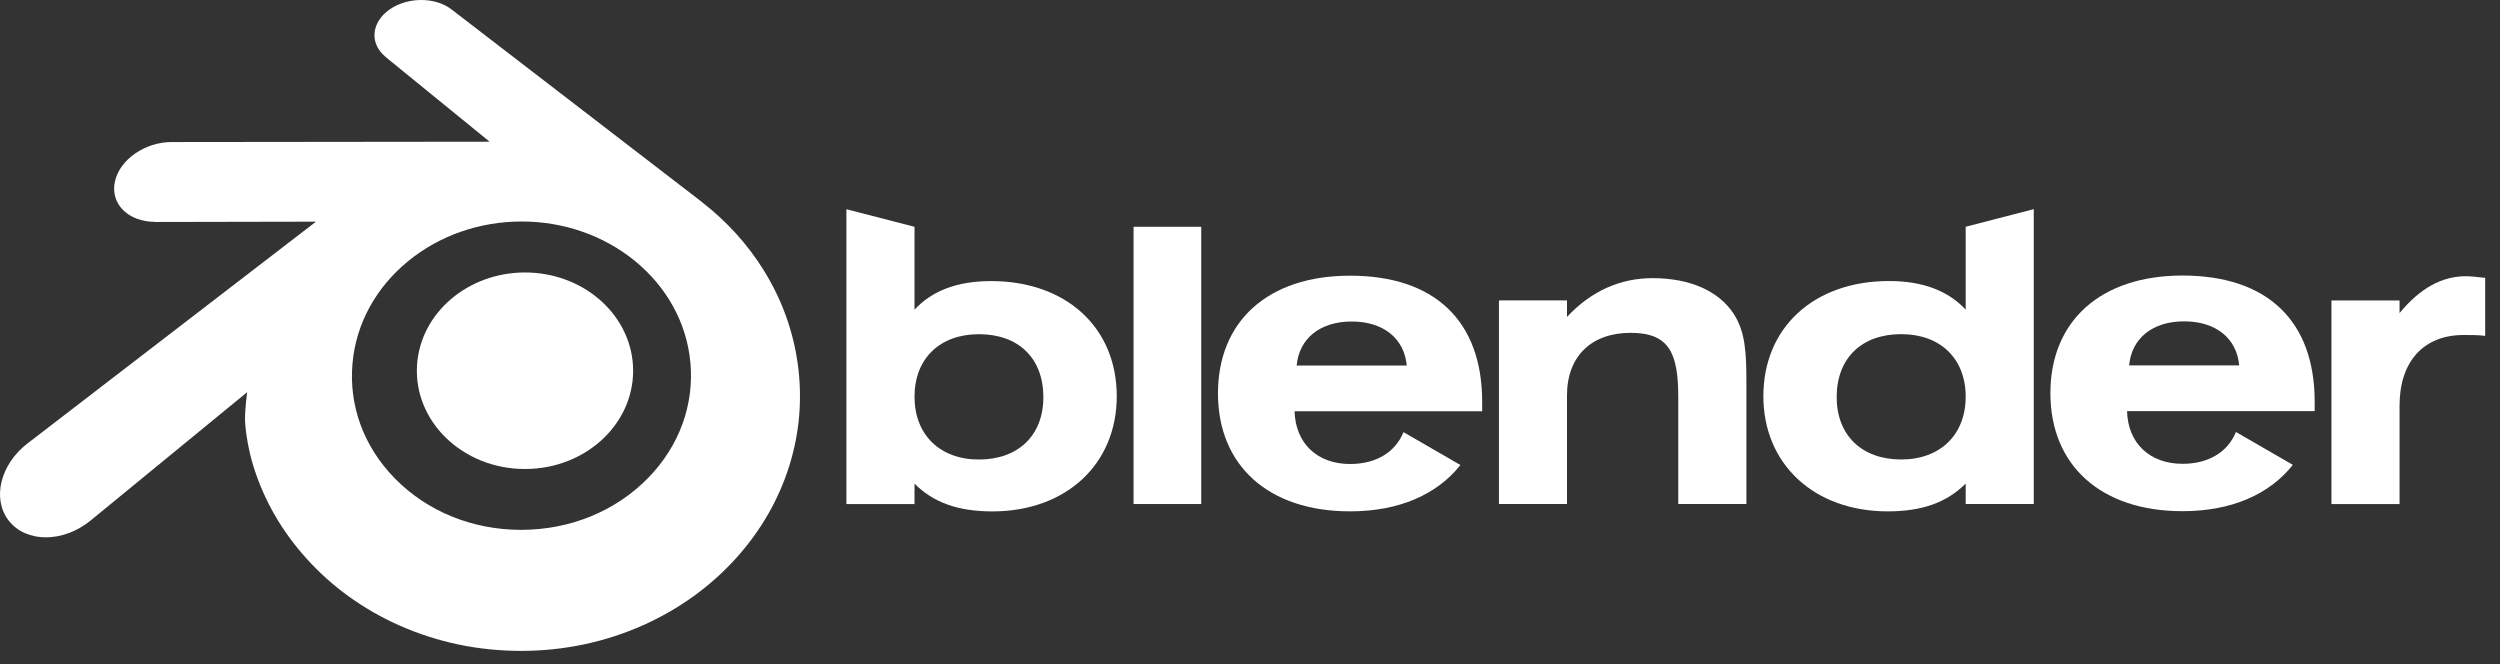 <svg width="143" height="38" viewBox="0 0 143 38" fill="none" xmlns="http://www.w3.org/2000/svg">
<rect x="0" y="0" width="143" height="38" fill="#333333" stroke="none"/>
<path d="M23.852 20.926C23.937 19.398 24.685 18.051 25.812 17.096C26.918 16.158 28.406 15.585 30.03 15.585C31.652 15.585 33.141 16.158 34.247 17.096C35.374 18.051 36.121 19.398 36.208 20.924C36.293 22.495 35.663 23.954 34.557 25.036C33.429 26.136 31.826 26.827 30.03 26.827C28.234 26.827 26.627 26.136 25.5 25.036C24.394 23.954 23.765 22.495 23.852 20.926Z" fill="white"/>
<path d="M14.016 24.022C14.026 24.621 14.216 25.783 14.502 26.691C15.103 28.613 16.121 30.39 17.539 31.957C18.993 33.567 20.784 34.861 22.852 35.779C25.027 36.743 27.383 37.235 29.83 37.231C32.273 37.227 34.629 36.726 36.803 35.755C38.872 34.827 40.661 33.528 42.113 31.917C43.53 30.344 44.547 28.563 45.149 26.642C45.451 25.671 45.643 24.685 45.719 23.697C45.794 22.723 45.763 21.747 45.625 20.772C45.355 18.872 44.699 17.09 43.688 15.465C42.764 13.972 41.573 12.665 40.157 11.564L40.16 11.562L25.865 0.568C25.852 0.559 25.842 0.548 25.828 0.539C24.89 -0.182 23.313 -0.179 22.282 0.543C21.239 1.274 21.12 2.483 22.048 3.245L22.044 3.249L28.006 8.105L9.834 8.125H9.81C8.308 8.126 6.864 9.113 6.578 10.361C6.284 11.631 7.305 12.685 8.866 12.691L8.864 12.697L18.075 12.679L1.639 25.315C1.618 25.33 1.595 25.347 1.576 25.362C0.025 26.551 -0.476 28.528 0.501 29.78C1.492 31.052 3.599 31.055 5.166 29.787L14.136 22.434C14.136 22.434 14.005 23.427 14.016 24.022ZM37.066 27.346C35.217 29.233 32.63 30.302 29.83 30.308C27.026 30.312 24.438 29.253 22.59 27.37C21.687 26.452 21.024 25.397 20.614 24.272C20.213 23.167 20.058 21.994 20.161 20.811C20.259 19.654 20.602 18.55 21.151 17.552C21.69 16.571 22.433 15.684 23.35 14.934C25.146 13.467 27.434 12.673 29.826 12.67C32.221 12.667 34.506 13.454 36.304 14.915C37.22 15.662 37.961 16.546 38.501 17.525C39.052 18.523 39.393 19.622 39.495 20.782C39.597 21.964 39.441 23.136 39.04 24.241C38.63 25.369 37.969 26.425 37.066 27.346Z" fill="white"/>
<path d="M121.787 20.902C121.925 19.359 123.115 18.381 124.934 18.381C126.754 18.381 127.944 19.359 128.082 20.902H121.787ZM127.896 24.71C127.43 25.853 126.332 26.53 124.842 26.53C122.975 26.53 121.718 25.363 121.667 23.518H132.399V22.976C132.399 18.357 129.692 15.761 124.842 15.761C120.131 15.761 117.283 18.381 117.283 22.49C117.283 26.624 120.176 29.24 124.842 29.24C127.641 29.24 129.813 28.279 131.151 26.59L127.896 24.71Z" fill="white"/>
<path d="M74.168 20.91C74.31 19.368 75.5 18.39 77.32 18.39C79.138 18.39 80.327 19.368 80.467 20.91H74.168ZM80.281 24.718C79.814 25.865 78.717 26.541 77.223 26.541C75.36 26.541 74.1 25.371 74.05 23.526H84.78V22.987C84.78 18.365 82.074 15.769 77.223 15.769C72.511 15.769 69.668 18.39 69.668 22.499C69.668 26.633 72.559 29.249 77.223 29.249C80.022 29.249 82.195 28.291 83.535 26.599L80.281 24.718Z" fill="white"/>
<path d="M68.71 12.972H64.84V28.83H68.71V12.972Z" fill="white"/>
<path d="M85.74 17.183H89.632V18.127C91.01 16.654 92.664 15.91 94.53 15.91C96.68 15.91 98.307 16.655 99.147 17.922C99.848 18.969 99.894 20.233 99.894 21.893V28.828H95.997V22.735C95.997 20.206 95.489 19.038 93.273 19.038C91.033 19.038 89.632 20.375 89.632 22.618V28.828H85.74V17.183Z" fill="white"/>
<path d="M112.437 22.689C112.437 24.859 110.989 26.283 108.748 26.283C106.506 26.283 105.058 24.908 105.058 22.714C105.058 20.487 106.487 19.113 108.748 19.113C110.989 19.113 112.437 20.512 112.437 22.689ZM112.437 17.711C111.453 16.655 110.029 16.075 108.05 16.075C103.78 16.075 100.865 18.712 100.865 22.664C100.865 26.539 103.76 29.25 107.98 29.25C109.914 29.25 111.335 28.76 112.437 27.661V28.828H116.331V11.964L112.437 12.97V17.711Z" fill="white"/>
<path d="M55.995 19.116C58.258 19.116 59.681 20.49 59.681 22.716C59.681 24.91 58.236 26.285 55.995 26.285C53.756 26.285 52.31 24.862 52.31 22.691C52.31 20.514 53.756 19.116 55.995 19.116ZM52.31 12.973L48.414 11.967V28.831H52.31V27.664C53.406 28.762 54.829 29.252 56.765 29.252C60.987 29.252 63.878 26.542 63.878 22.667C63.878 18.715 60.962 16.078 56.695 16.078C54.712 16.078 53.289 16.657 52.31 17.714V12.973Z" fill="white"/>
<path d="M133.359 28.832V17.187H137.254V17.907C138.42 16.5 139.654 15.8 141.057 15.8C141.336 15.8 141.686 15.845 142.152 15.892V19.212C141.777 19.162 141.359 19.162 140.915 19.162C138.651 19.162 137.254 20.658 137.254 23.201V28.832H133.359Z" fill="white"/>
</svg>
